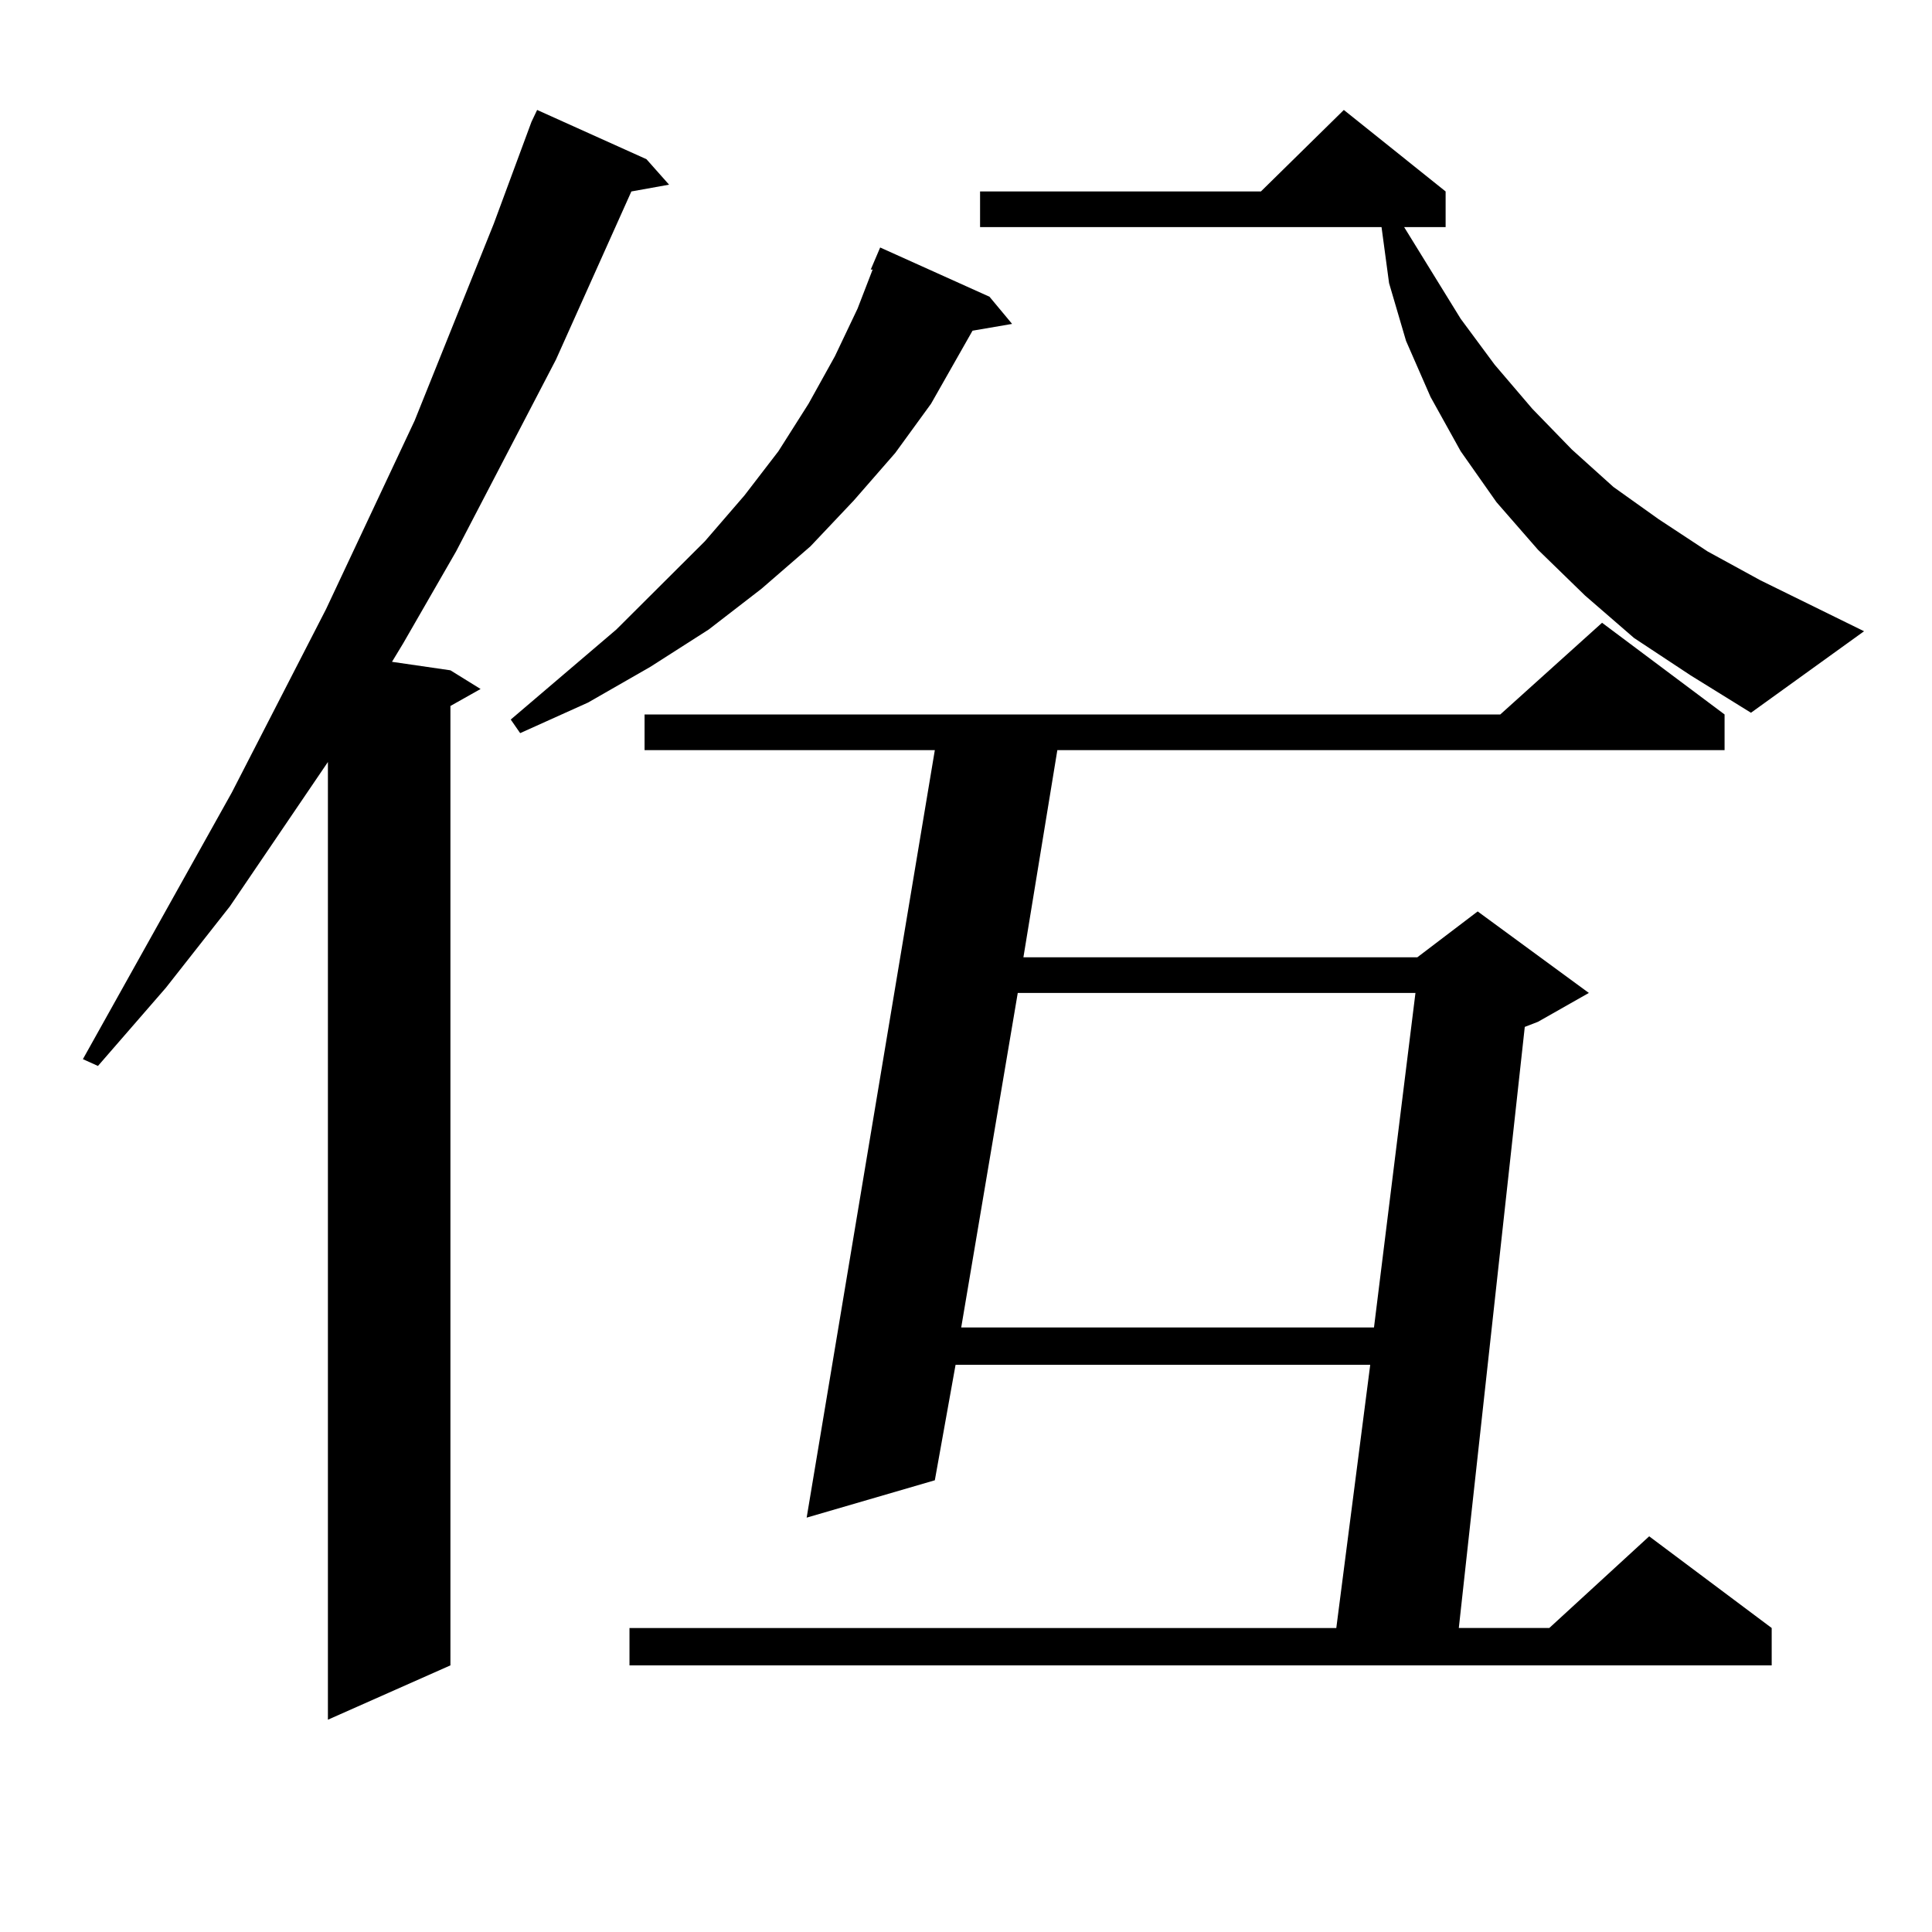 <?xml version="1.0" encoding="utf-8"?>
<!-- Generator: Adobe Illustrator 16.0.0, SVG Export Plug-In . SVG Version: 6.00 Build 0)  -->
<!DOCTYPE svg PUBLIC "-//W3C//DTD SVG 1.1//EN" "http://www.w3.org/Graphics/SVG/1.1/DTD/svg11.dtd">
<svg version="1.1" id="图层_1" xmlns="http://www.w3.org/2000/svg" xmlns:xlink="http://www.w3.org/1999/xlink" x="0px" y="0px"
	 width="1000px" height="1000px" viewBox="0 0 1000 1000" enable-background="new 0 0 1000 1000" xml:space="preserve">
<path d="M334.602,82.398l11.707,13.184l-19.512,3.516l-39.023,87.012l-51.706,99.316l-27.316,47.461l-5.854,9.668l30.243,4.395
	l15.609,9.668l-15.609,8.789v496.582l-63.413,28.125V394.41l-50.73,74.707l-33.17,42.188l-35.121,40.43l-7.805-3.516l77.071-137.988
	l48.779-94.922l45.853-97.559l40.974-101.953l19.512-52.734l2.927-6.152L334.602,82.398z M512.158,153.59l11.707,14.063
	l-20.487,3.516l-21.463,37.793l-18.536,25.488l-21.463,24.609l-22.438,23.73l-25.365,21.973l-27.316,21.094l-30.243,19.336
	l-32.194,18.457l-35.121,15.82l-4.878-7.031l54.633-46.582l45.853-45.703l20.487-23.73l17.561-22.852l15.609-24.609l13.658-24.609
	l11.707-24.609l7.805-20.215h-0.976l4.878-11.426L512.158,153.59z M892.637,369.801v18.457H547.279l-17.561,107.227h203.897
	l31.219-23.73l57.56,42.188l-26.341,14.941l-6.829,2.637l-34.146,311.133h46.828l51.706-47.461l63.413,47.461v19.336H325.821
	v-19.336h365.845l17.561-136.23H494.598l-10.731,59.766l-66.34,19.336l66.34-397.266h-150.24v-18.457h442.916l52.682-47.461
	L892.637,369.801z M526.792,513.941l-29.268,173.145h213.653l21.463-173.145H526.792z M845.809,330.25l-25.365-21.973l-24.39-23.73
	l-21.463-24.609l-18.536-26.367l-15.609-28.125l-12.683-29.004l-8.78-29.883l-3.902-29.004h-207.8V99.098h145.362l42.926-42.188
	l52.682,42.188v18.457h-21.463l29.268,47.461l17.561,23.73l19.512,22.852l20.487,21.094l21.463,19.336l23.414,16.699l25.365,16.699
	l27.316,14.941l53.657,26.367l-58.535,42.188l-31.219-19.336L845.809,330.25z"/>
</svg>
